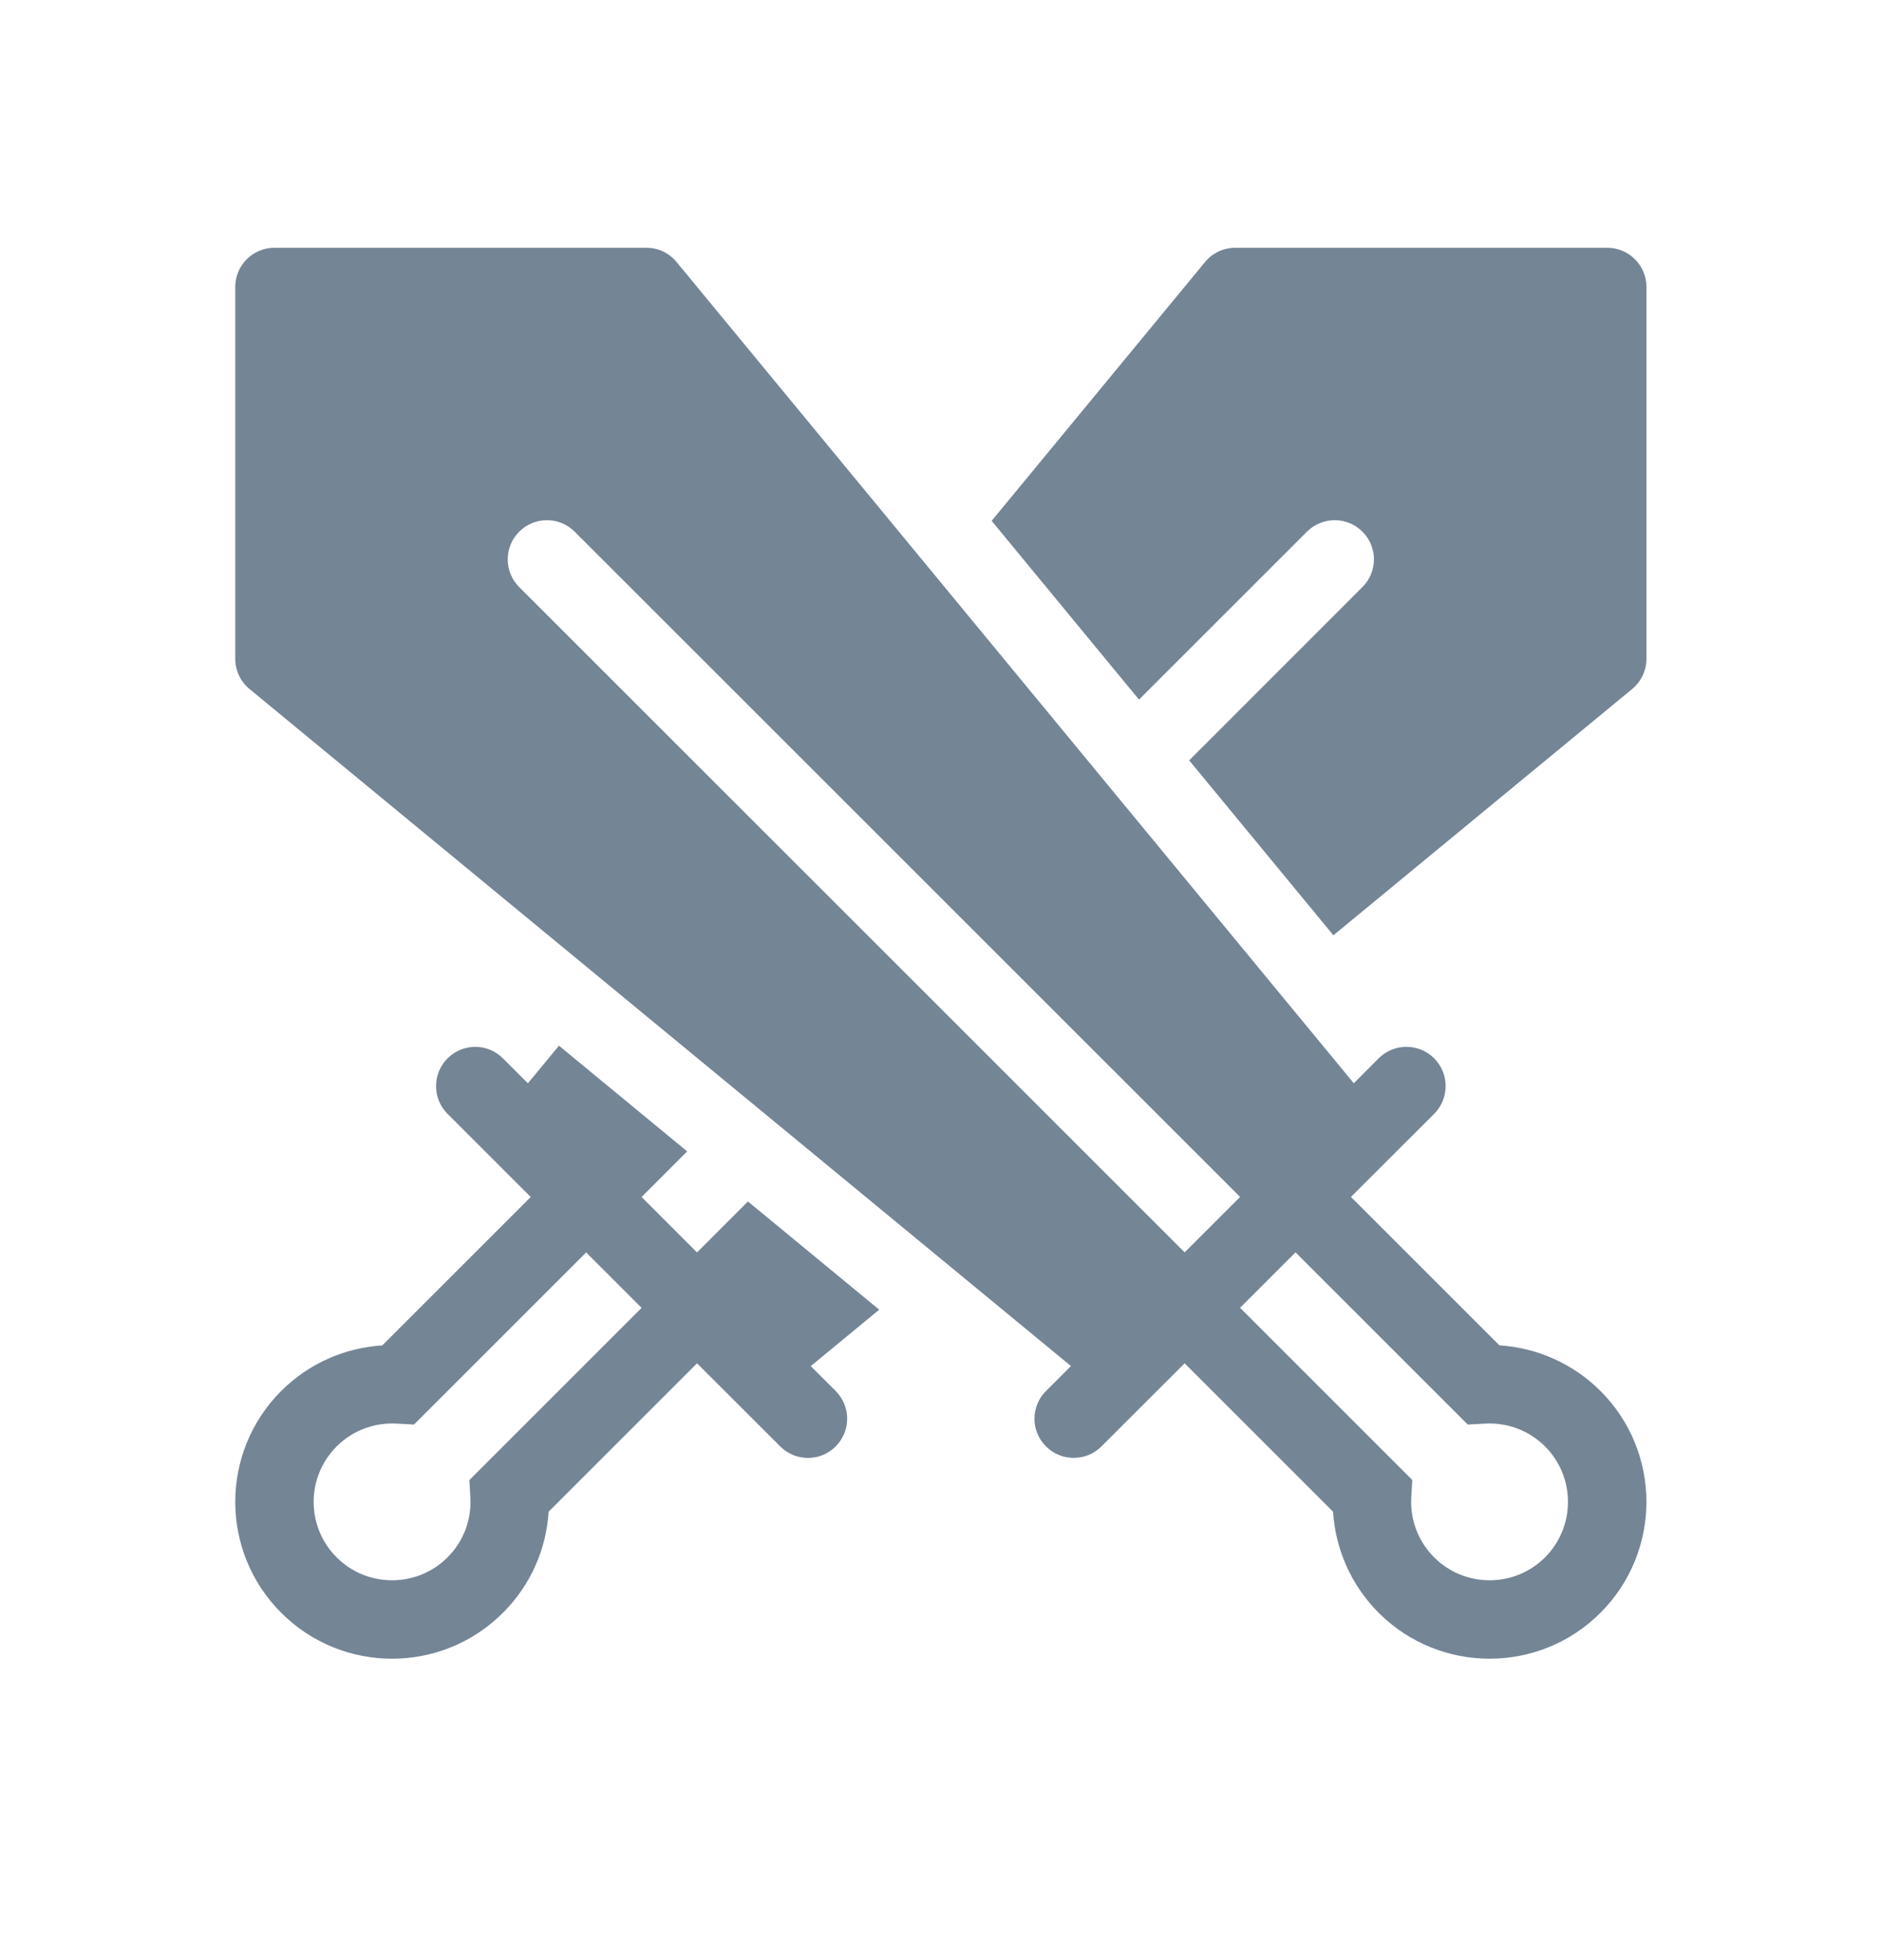 <svg width="24" height="25" viewBox="0 0 24 25" fill="none" xmlns="http://www.w3.org/2000/svg">
<path fill-rule="evenodd" clip-rule="evenodd" d="M3 3.66C3 3.384 3.224 3.16 3.5 3.16H8.243C8.392 3.16 8.533 3.226 8.628 3.342L17.264 13.816L17.581 13.498C17.777 13.303 18.093 13.303 18.289 13.498C18.484 13.694 18.484 14.01 18.289 14.206L17.228 15.266L19.121 17.159C19.59 17.189 20.051 17.383 20.41 17.741C21.191 18.522 21.191 19.788 20.41 20.57C19.629 21.351 18.363 21.351 17.581 20.57C17.223 20.211 17.029 19.749 17 19.281L15.107 17.388L14.046 18.448C13.851 18.643 13.534 18.643 13.339 18.448C13.143 18.253 13.143 17.936 13.339 17.741L13.657 17.423L3.182 8.788C3.067 8.693 3 8.552 3 8.402V3.66ZM15.107 15.973L15.814 15.266L7.328 6.781C7.133 6.586 6.817 6.586 6.621 6.781C6.426 6.976 6.426 7.293 6.621 7.488L15.107 15.973ZM15.814 16.68L18.01 18.876L17.997 19.099C17.982 19.375 18.079 19.653 18.289 19.863C18.679 20.253 19.312 20.253 19.703 19.863C20.093 19.472 20.093 18.839 19.703 18.448C19.493 18.239 19.215 18.142 18.94 18.157L18.717 18.169L16.521 15.973L15.814 16.68Z" fill="#748596"/>
<path d="M17.374 7.488L15.165 9.698L17.004 11.929L20.814 8.788C20.929 8.693 20.996 8.552 20.996 8.402V3.66C20.996 3.384 20.772 3.16 20.496 3.16H15.753C15.604 3.16 15.462 3.226 15.367 3.342L12.646 6.643L14.525 8.923L16.667 6.781C16.863 6.586 17.179 6.586 17.374 6.781C17.57 6.976 17.57 7.293 17.374 7.488Z" fill="#748596"/>
<path fill-rule="evenodd" clip-rule="evenodd" d="M6.732 13.817L7.128 13.337L8.763 14.685L8.182 15.267L8.889 15.974L9.538 15.324L11.212 16.704L10.339 17.424L10.657 17.741C10.852 17.937 10.852 18.253 10.657 18.448C10.462 18.644 10.145 18.644 9.95 18.448L8.889 17.388L6.996 19.281C6.967 19.75 6.773 20.211 6.414 20.57C5.633 21.351 4.367 21.351 3.586 20.57C2.805 19.789 2.805 18.522 3.586 17.741C3.944 17.383 4.406 17.189 4.875 17.16L6.768 15.267L5.707 14.206C5.512 14.011 5.512 13.694 5.707 13.499C5.902 13.303 6.219 13.303 6.414 13.499L6.732 13.817ZM5.986 18.877L8.182 16.681L7.475 15.974L5.279 18.169L5.056 18.157C4.781 18.142 4.502 18.239 4.293 18.448C3.902 18.839 3.902 19.472 4.293 19.863C4.683 20.253 5.317 20.253 5.707 19.863C5.917 19.653 6.014 19.375 5.998 19.1L5.986 18.877Z" fill="#748596"/>
</svg>
